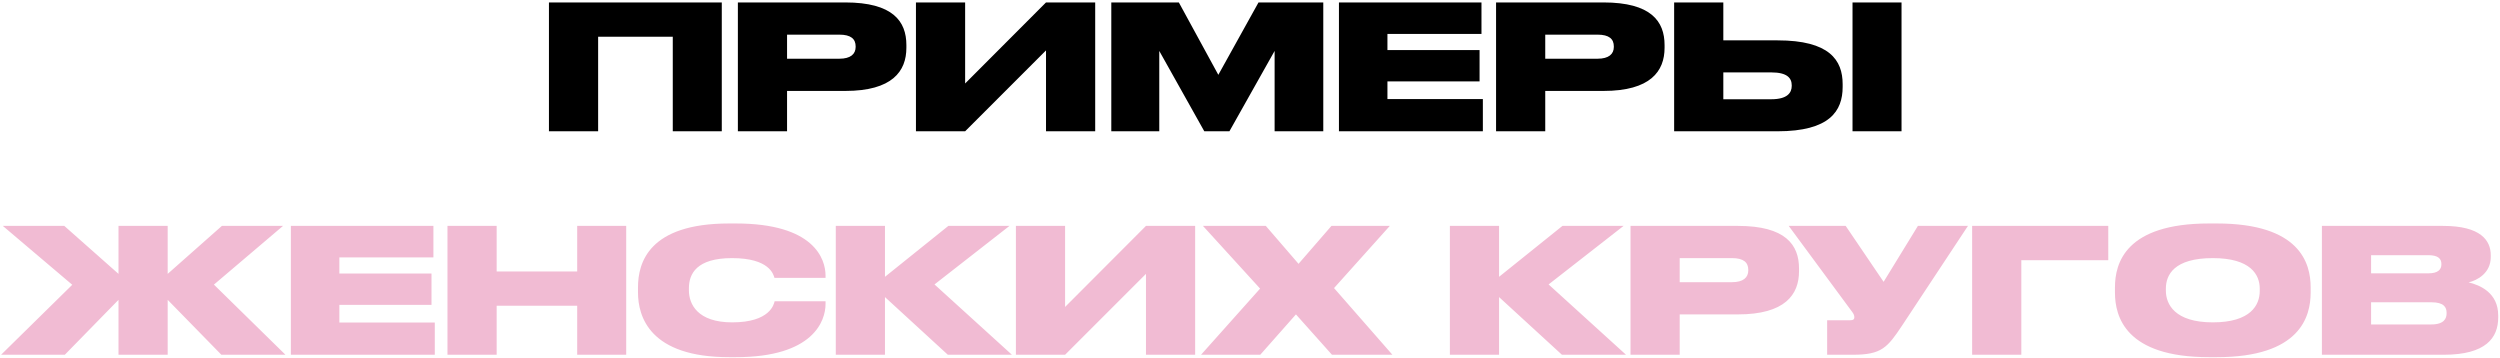 <?xml version="1.0" encoding="UTF-8"?> <svg xmlns="http://www.w3.org/2000/svg" width="895" height="128" viewBox="0 0 895 128" fill="none"> <path d="M196.523 47V0.872H258.399V47H240.853V13.148H214.131V47H196.523ZM302.599 32.554H281.767V47H264.159V0.872H302.599C319.649 0.872 324.485 7.63 324.485 16.124V17.116C324.485 25.486 319.463 32.554 302.599 32.554ZM281.767 12.404V21.022H300.491C304.521 21.022 306.319 19.348 306.319 16.806V16.62C306.319 13.954 304.645 12.404 300.491 12.404H281.767ZM374.472 47V18.046L345.518 47H327.91V0.872H345.518V29.888L374.472 0.872H392.08V47H374.472ZM397.846 47V0.872H422.026L436.162 26.788L450.546 0.872H473.734V47H456.312V18.232L440.13 47H431.14L415.02 18.232V47H397.846ZM479.342 0.872H530.368V12.156H496.702V17.922H529.686V29.144H496.702V35.468H530.864V47H479.342V0.872ZM574.03 32.554H553.198V47H535.59V0.872H574.03C591.08 0.872 595.916 7.63 595.916 16.124V17.116C595.916 25.486 590.894 32.554 574.03 32.554ZM553.198 12.404V21.022H571.922C575.952 21.022 577.75 19.348 577.75 16.806V16.62C577.75 13.954 576.076 12.404 571.922 12.404H553.198ZM616.95 14.45H636.356C654.956 14.45 659.668 21.518 659.668 30.136V31.128C659.668 39.746 655.018 47 636.356 47H599.342V0.872H616.95V14.45ZM616.95 35.53H634.124C639.828 35.53 641.44 33.236 641.44 30.756V30.57C641.44 27.966 639.828 25.92 634.124 25.92H616.95V35.53ZM680.748 0.872V47H663.202V0.872H680.748Z" fill="black"></path> <path d="M42.423 127V107.346L23.203 127H0.387L25.869 101.952L1.007 80.872H23.017L42.423 98.046V80.872H60.031V98.046L79.437 80.872H101.323L76.585 101.89L102.191 127H79.251L60.031 107.346V127H42.423ZM104.133 80.872H155.159V92.156H121.493V97.922H154.477V109.144H121.493V115.468H155.655V127H104.133V80.872ZM160.195 127V80.872H177.803V97.178H206.633V80.872H224.179V127H206.633V109.454H177.803V127H160.195ZM263.43 127.868H261.012C232.678 127.868 228.4 113.422 228.4 104.68V102.882C228.4 94.078 232.244 80.004 261.012 80.004H263.43C291.454 80.004 295.546 92.714 295.546 98.666V99.472H277.256C276.884 98.232 275.458 92.404 262.066 92.404C249.356 92.404 246.628 98.046 246.628 103.192V103.936C246.628 108.896 249.728 115.406 262.128 115.406C275.706 115.406 277.07 108.896 277.318 107.842H295.546V108.834C295.546 114.848 291.206 127.868 263.43 127.868ZM339.325 127L316.819 106.354V127H299.211V80.872H316.819V99.1L339.511 80.872H361.397L334.551 101.828L362.265 127H339.325ZM410.255 127V98.046L381.301 127H363.693V80.872H381.301V109.888L410.255 80.872H427.863V127H410.255ZM451.175 127H429.971L451.113 103.316L430.653 80.872H453.159L464.877 94.45L476.657 80.872H497.551L477.587 103.13L498.481 127H476.843L463.947 112.554L451.175 127ZM559.171 127L536.665 106.354V127H519.057V80.872H536.665V99.1L559.357 80.872H581.243L554.397 101.828L582.111 127H559.171ZM622.165 112.554H601.333V127H583.725V80.872H622.165C639.215 80.872 644.051 87.63 644.051 96.124V97.116C644.051 105.486 639.029 112.554 622.165 112.554ZM601.333 92.404V101.022H620.057C624.087 101.022 625.885 99.348 625.885 96.806V96.62C625.885 93.954 624.211 92.404 620.057 92.404H601.333ZM704.527 80.872L680.967 116.522C675.697 124.458 673.589 127 663.359 127H654.121V114.662H662.243C663.483 114.662 663.855 114.29 663.855 113.608V113.546C663.855 112.988 663.607 112.306 663.049 111.624L640.357 80.872H660.755L674.333 100.898L686.609 80.872H704.527ZM706.025 127V80.872H754.757V93.148H723.633V127H706.025ZM790.821 80.004H793.611C823.371 80.004 827.215 94.202 827.215 102.882V104.742C827.215 113.36 823.433 127.868 793.611 127.868H790.821C760.937 127.868 757.155 113.36 757.155 104.742V102.882C757.155 94.202 760.937 80.004 790.821 80.004ZM808.987 104.184V103.316C808.987 98.418 805.825 92.404 792.185 92.404C778.297 92.404 775.383 98.418 775.383 103.316V104.06C775.383 108.896 778.545 115.406 792.185 115.406C805.825 115.406 808.987 109.144 808.987 104.184ZM831.241 127V80.872H874.641C888.095 80.872 891.691 86.08 891.691 91.35V92.032C891.691 97.798 886.793 100.402 883.755 101.084C887.847 102.076 894.357 104.804 894.357 112.926V113.67C894.357 120.924 889.955 127 874.889 127H831.241ZM869.309 91.35H848.849V97.86H869.309C872.967 97.86 874.021 96.372 874.021 94.636V94.512C874.021 92.714 872.967 91.35 869.309 91.35ZM870.425 108.214H848.849V116.15H870.425C875.013 116.15 875.881 113.98 875.881 112.182V111.996C875.881 110.012 874.951 108.214 870.425 108.214Z" fill="#F1BBD3"></path> </svg> 